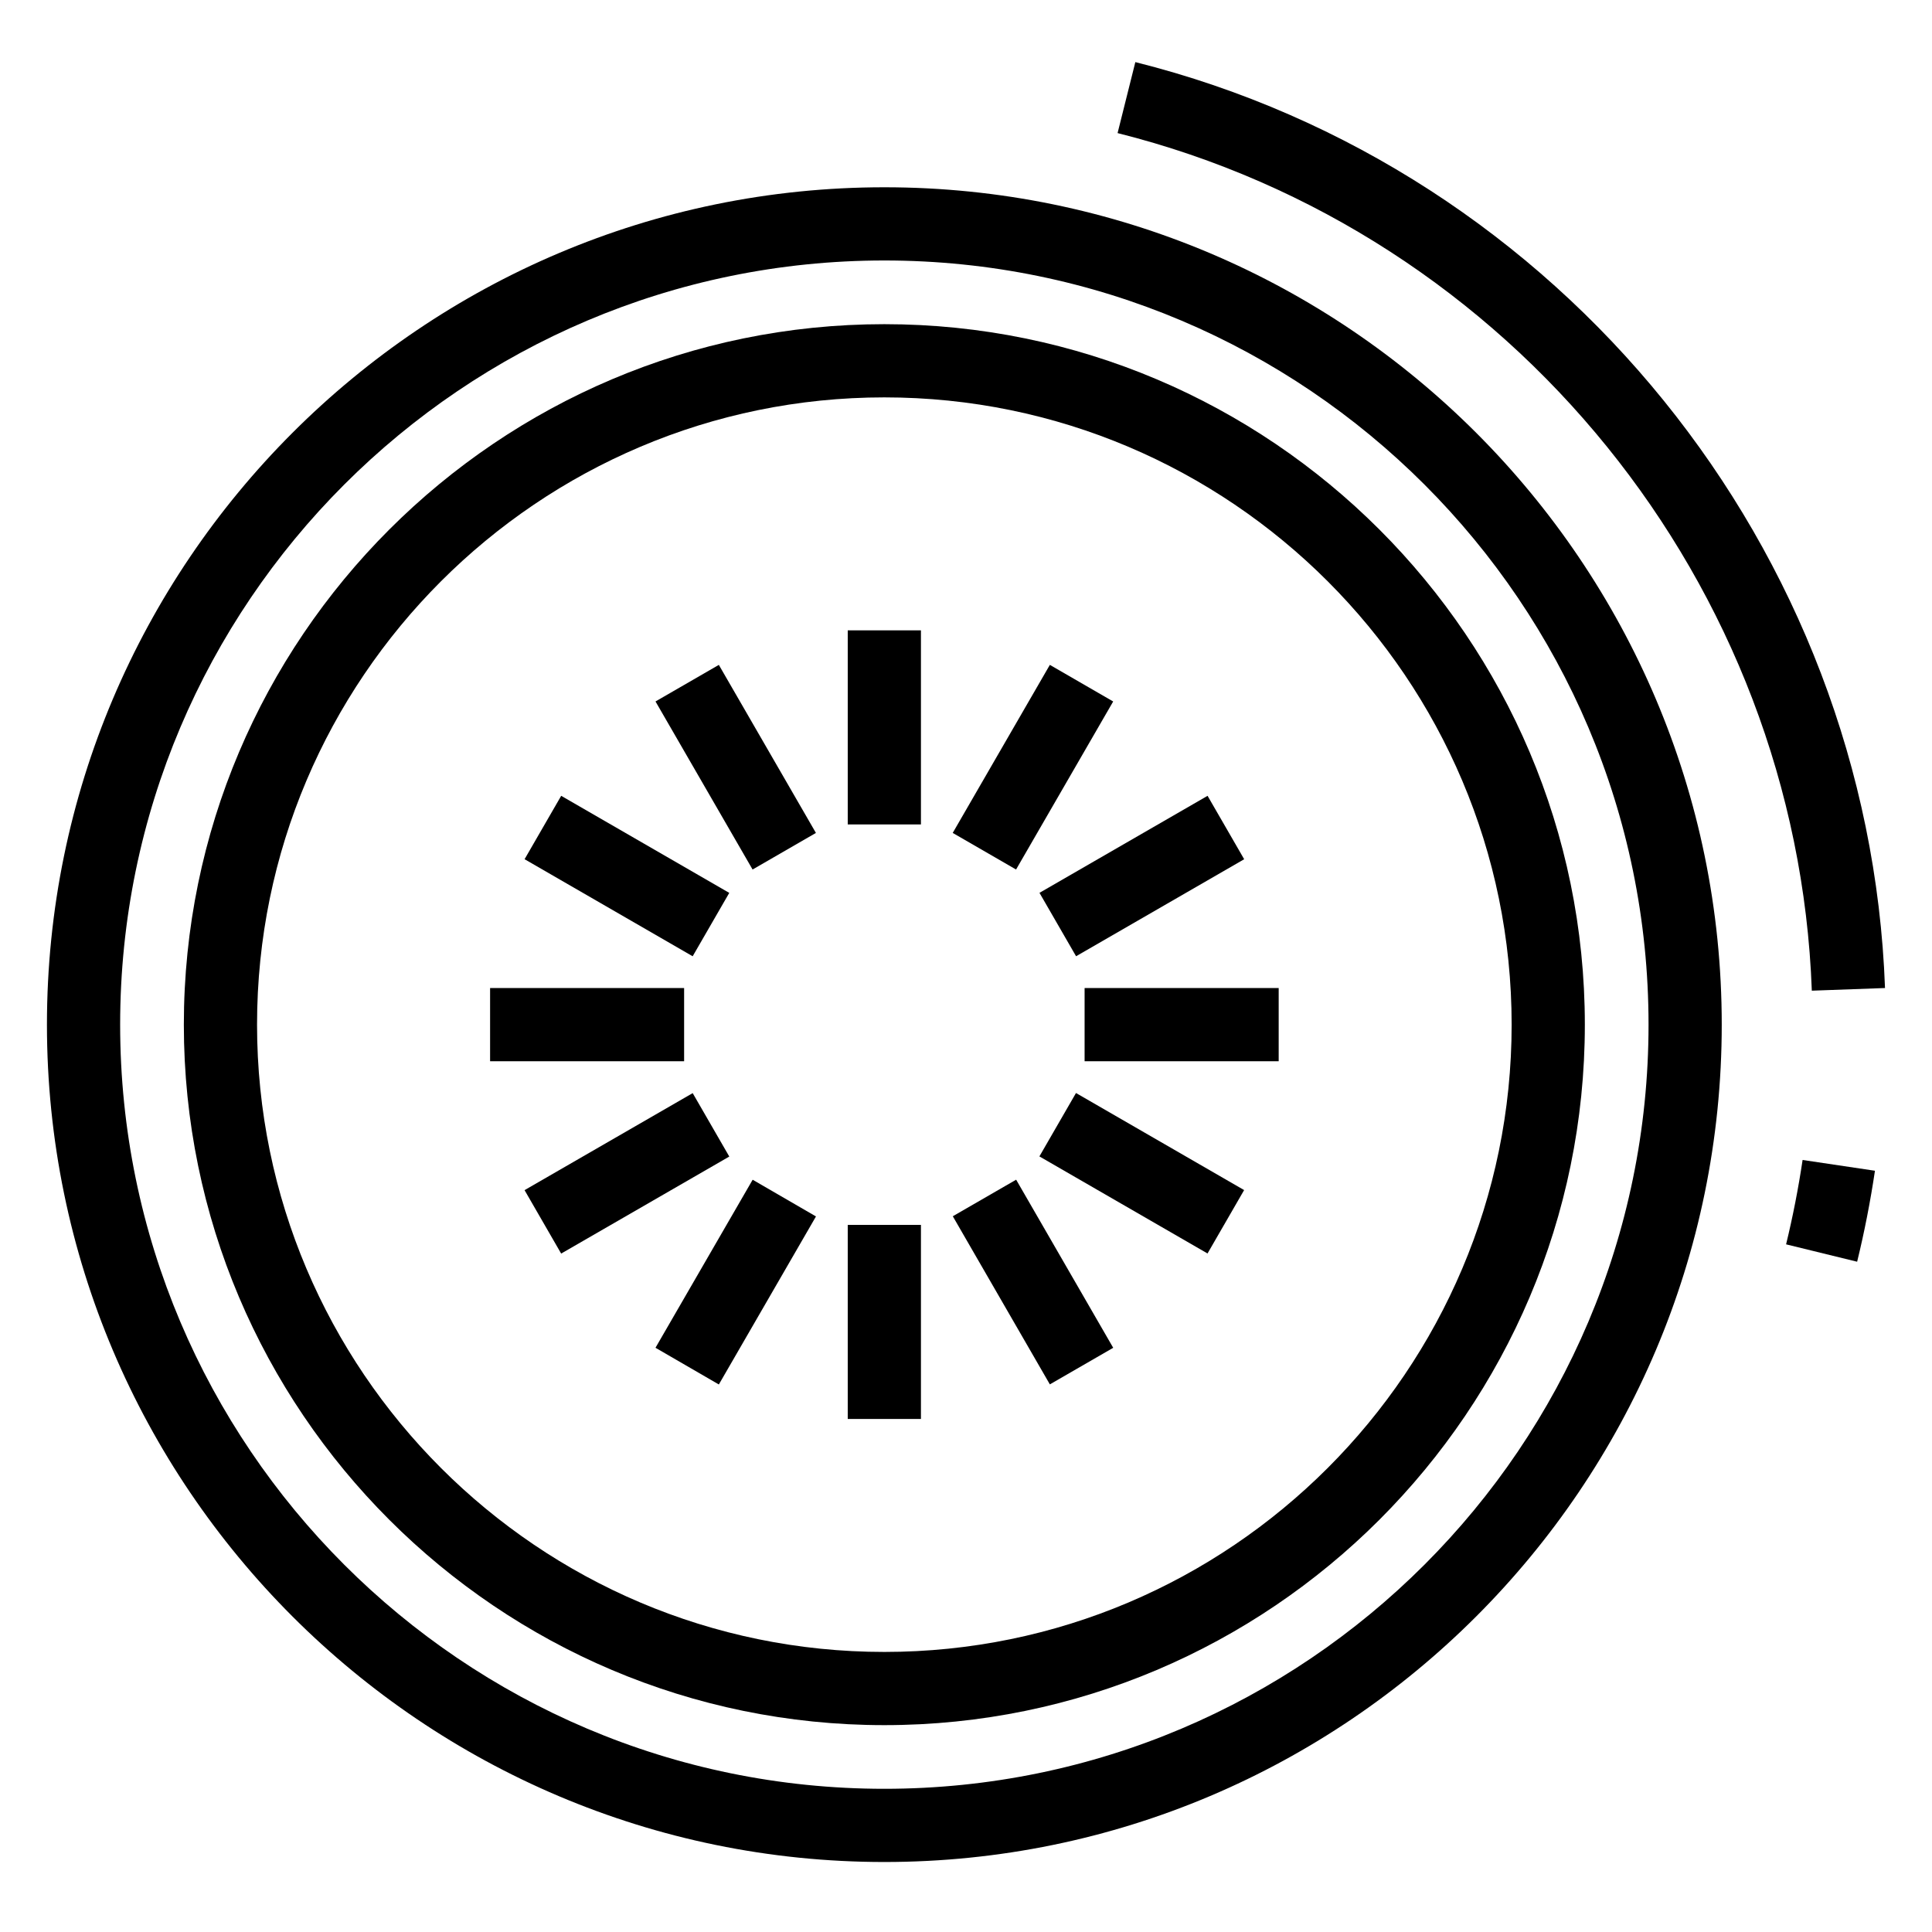 <?xml version="1.0" encoding="UTF-8"?>
<!-- Uploaded to: ICON Repo, www.svgrepo.com, Generator: ICON Repo Mixer Tools -->
<svg fill="#000000" width="800px" height="800px" version="1.1" viewBox="144 144 512 512" xmlns="http://www.w3.org/2000/svg">
 <g>
  <path d="m378.36 637.45c-122.37 0-221.92-99.543-221.92-221.91 0-122.37 99.555-221.91 221.92-221.91 122.37 0 221.92 99.547 221.92 221.91 0 122.36-99.555 221.91-221.92 221.91zm0-424.42c-111.66 0-202.52 90.852-202.52 202.51 0 111.65 90.855 202.51 202.52 202.51 111.66 0 202.52-90.852 202.52-202.51 0-111.66-90.852-202.51-202.52-202.51z"/>
  <path d="m636.16 478.37-18.828-4.606c1.785-7.324 3.246-14.797 4.375-22.359l19.176 2.856c-1.219 8.156-2.789 16.203-4.723 24.109z"/>
  <path d="m624.15 406.54c-3.918-107.64-79.57-201.09-183.98-227.27l4.707-18.812c112.74 28.25 194.43 129.16 198.67 245.38z"/>
  <path d="m378.36 601.18c-102.36 0-185.64-83.273-185.64-185.64 0.004-102.36 83.281-185.63 185.64-185.63s185.64 83.27 185.64 185.63-83.285 185.64-185.64 185.64zm0-351.87c-91.672 0-166.24 74.57-166.24 166.23 0 91.656 74.57 166.24 166.24 166.24s166.24-74.578 166.24-166.24c0-91.66-74.57-166.23-166.24-166.23z"/>
  <path d="m368.66 311.05h19.398v51.434h-19.398z"/>
  <path d="m368.66 468.61h19.398v51.43h-19.398z"/>
  <path d="m334.5 320.2 25.727 44.535-16.785 9.695-25.727-44.535z"/>
  <path d="m413.29 456.63 25.723 44.551-16.789 9.691-25.723-44.551z"/>
  <path d="m292.72 354.9 44.543 25.723-9.699 16.797-44.543-25.723z"/>
  <path d="m429.15 433.66 44.555 25.723-9.699 16.801-44.555-25.723z"/>
  <path d="m273.88 405.84h51.418v19.402h-51.418z"/>
  <path d="m431.43 405.84h51.434v19.402h-51.434z"/>
  <path d="m327.57 433.69 9.699 16.809-44.555 25.711-9.699-16.809z"/>
  <path d="m464.02 354.9 9.699 16.805-44.547 25.711-9.699-16.805z"/>
  <path d="m334.5 510.9-16.789-9.727 25.75-44.531 16.781 9.727z"/>
  <path d="m422.22 320.2 16.785 9.699-25.738 44.531-16.785-9.699z"/>
 </g>
</svg>